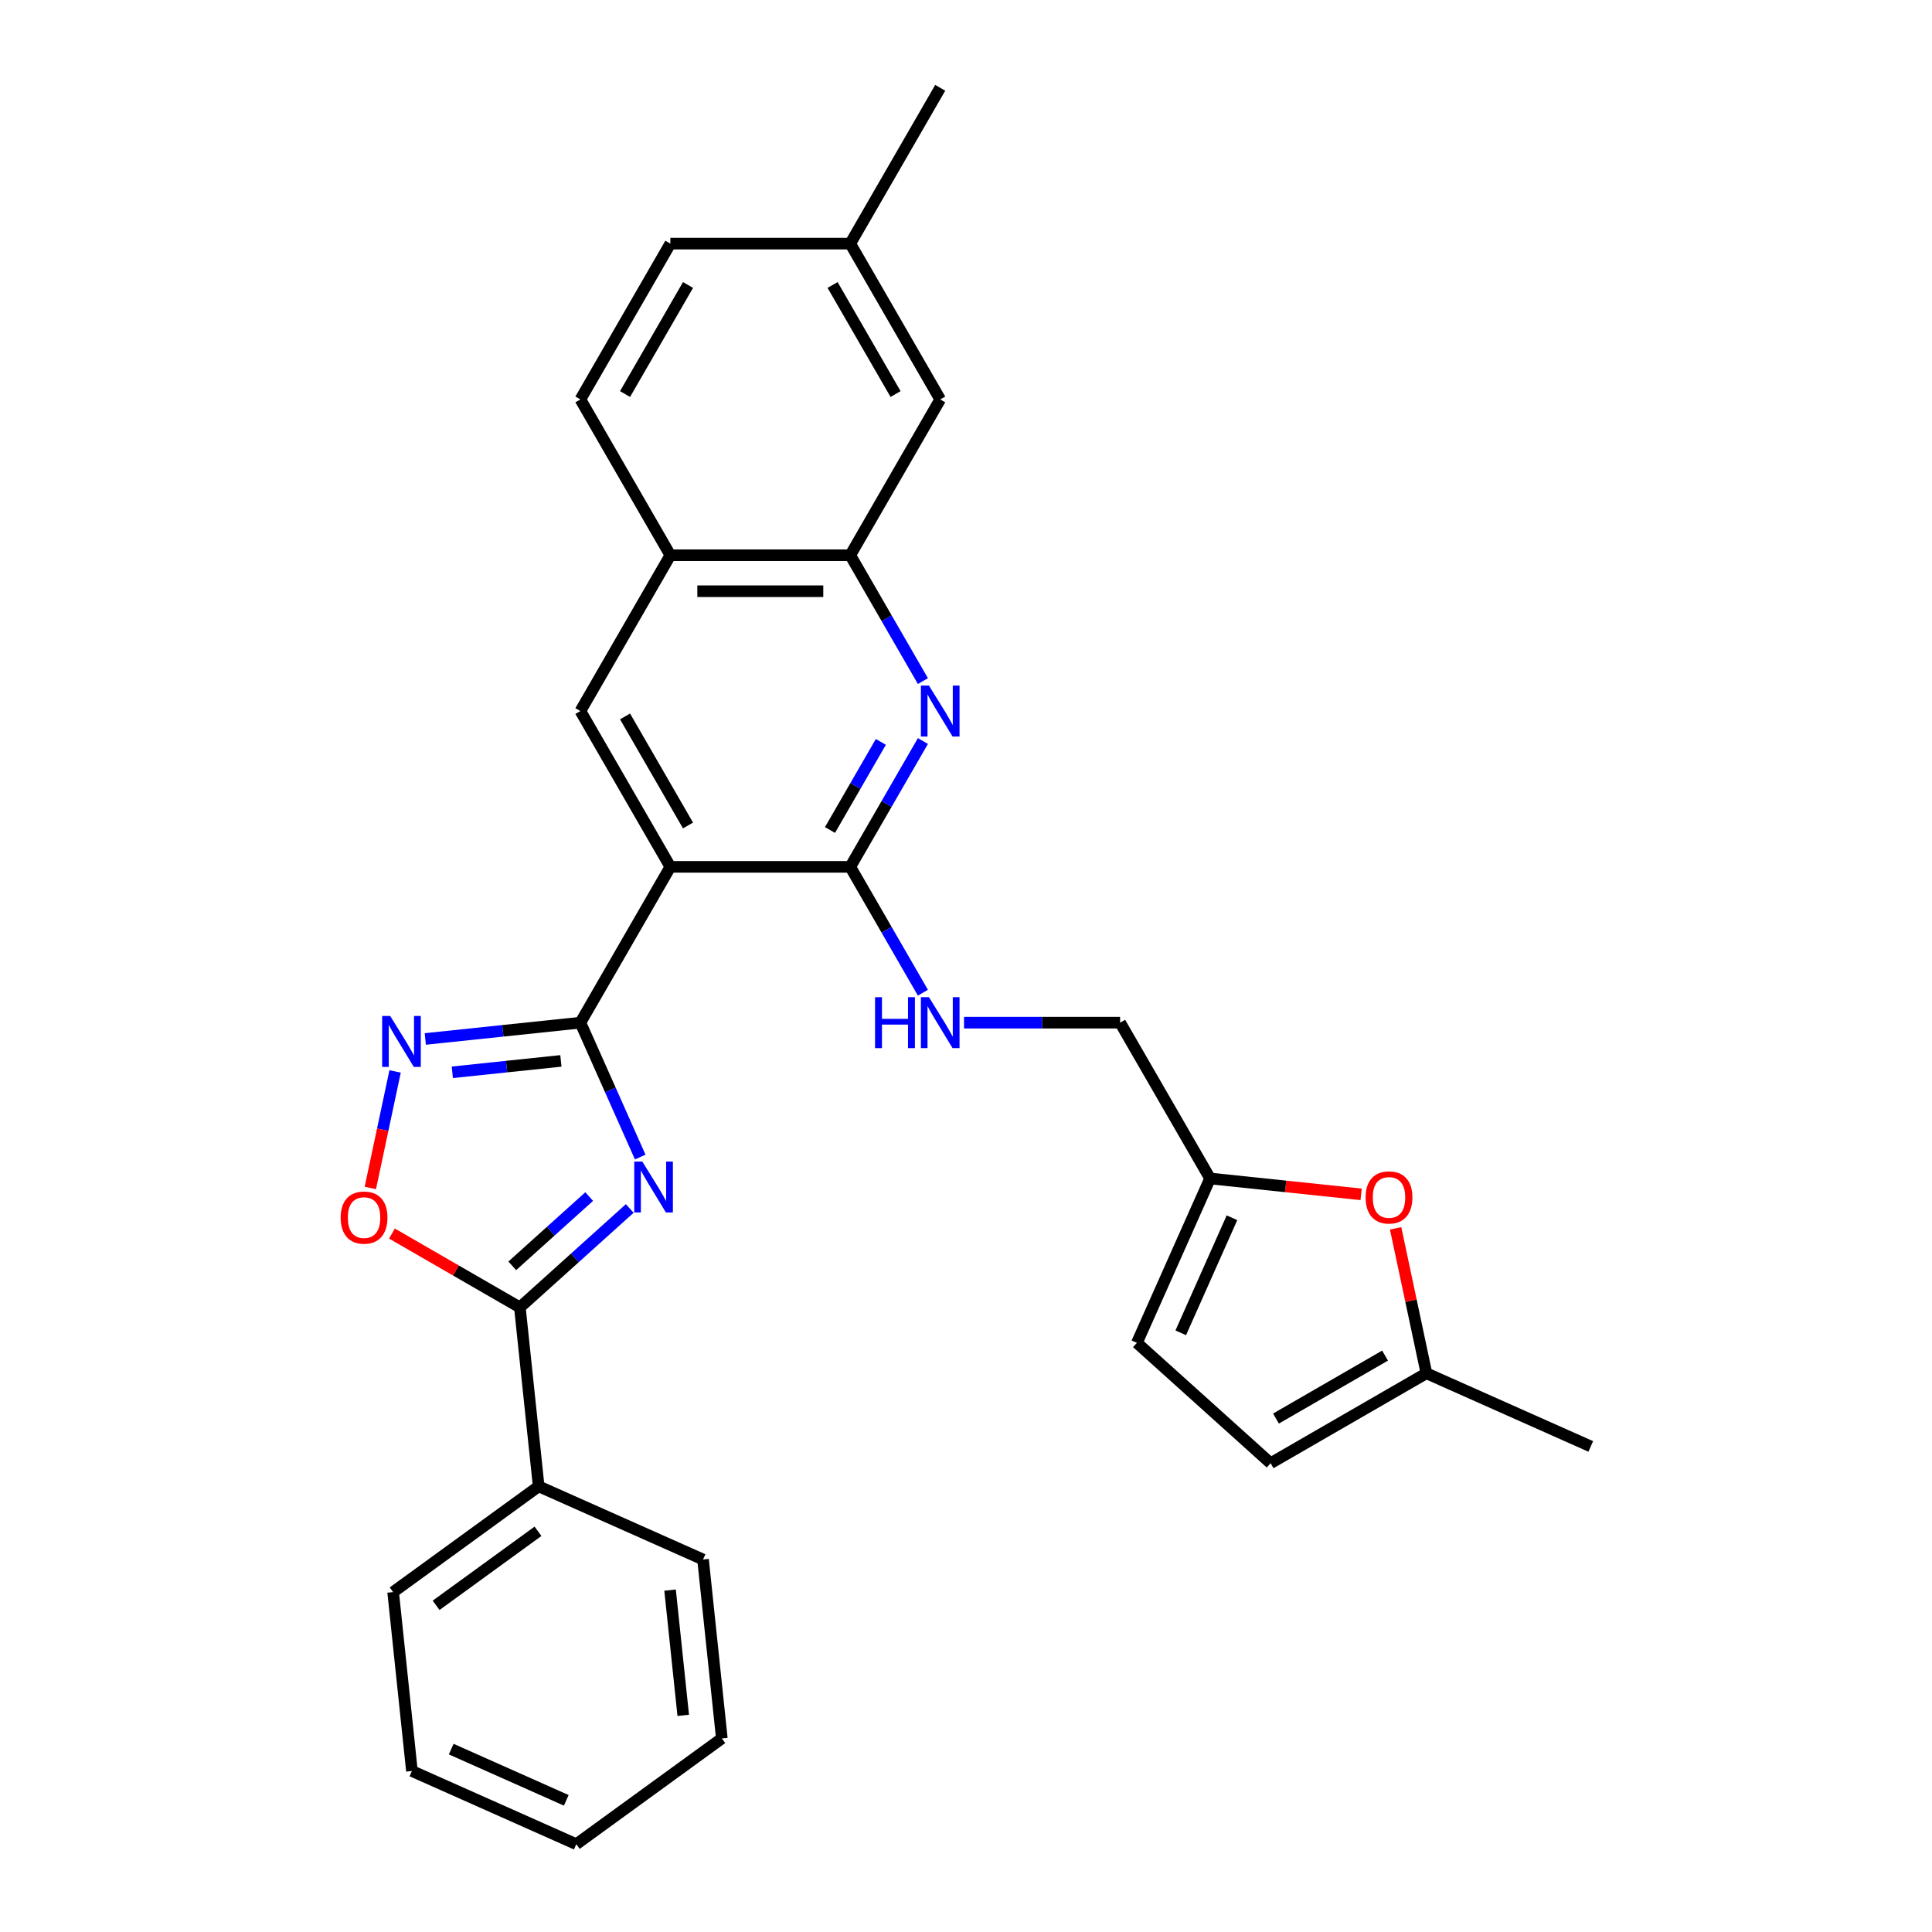 <?xml version='1.0' encoding='iso-8859-1'?>
<svg version='1.1' baseProfile='full'
              xmlns='http://www.w3.org/2000/svg'
                      xmlns:rdkit='http://www.rdkit.org/xml'
                      xmlns:xlink='http://www.w3.org/1999/xlink'
                  xml:space='preserve'
width='1000px' height='1000px' viewBox='0 0 1000 1000'>
<!-- END OF HEADER -->
<rect style='opacity:1.0;fill:#FFFFFF;stroke:none' width='1000' height='1000' x='0' y='0'> </rect>
<path class='bond-0' d='M 331.379,598.886 L 315.895,564.108' style='fill:none;fill-rule:evenodd;stroke:#0000FF;stroke-width:6px;stroke-linecap:butt;stroke-linejoin:miter;stroke-opacity:1' />
<path class='bond-0' d='M 315.895,564.108 L 300.411,529.329' style='fill:none;fill-rule:evenodd;stroke:#000000;stroke-width:6px;stroke-linecap:butt;stroke-linejoin:miter;stroke-opacity:1' />
<path class='bond-4' d='M 325.957,625.501 L 297.521,651.106' style='fill:none;fill-rule:evenodd;stroke:#0000FF;stroke-width:6px;stroke-linecap:butt;stroke-linejoin:miter;stroke-opacity:1' />
<path class='bond-4' d='M 297.521,651.106 L 269.084,676.711' style='fill:none;fill-rule:evenodd;stroke:#000000;stroke-width:6px;stroke-linecap:butt;stroke-linejoin:miter;stroke-opacity:1' />
<path class='bond-4' d='M 304.964,619.342 L 285.058,637.265' style='fill:none;fill-rule:evenodd;stroke:#0000FF;stroke-width:6px;stroke-linecap:butt;stroke-linejoin:miter;stroke-opacity:1' />
<path class='bond-4' d='M 285.058,637.265 L 265.153,655.189' style='fill:none;fill-rule:evenodd;stroke:#000000;stroke-width:6px;stroke-linecap:butt;stroke-linejoin:miter;stroke-opacity:1' />
<path class='bond-1' d='M 300.411,529.329 L 346.971,448.683' style='fill:none;fill-rule:evenodd;stroke:#000000;stroke-width:6px;stroke-linecap:butt;stroke-linejoin:miter;stroke-opacity:1' />
<path class='bond-3' d='M 300.411,529.329 L 260.269,533.548' style='fill:none;fill-rule:evenodd;stroke:#000000;stroke-width:6px;stroke-linecap:butt;stroke-linejoin:miter;stroke-opacity:1' />
<path class='bond-3' d='M 260.269,533.548 L 220.128,537.767' style='fill:none;fill-rule:evenodd;stroke:#0000FF;stroke-width:6px;stroke-linecap:butt;stroke-linejoin:miter;stroke-opacity:1' />
<path class='bond-3' d='M 290.315,549.117 L 262.216,552.071' style='fill:none;fill-rule:evenodd;stroke:#000000;stroke-width:6px;stroke-linecap:butt;stroke-linejoin:miter;stroke-opacity:1' />
<path class='bond-3' d='M 262.216,552.071 L 234.117,555.024' style='fill:none;fill-rule:evenodd;stroke:#0000FF;stroke-width:6px;stroke-linecap:butt;stroke-linejoin:miter;stroke-opacity:1' />
<path class='bond-2' d='M 346.971,448.683 L 440.093,448.683' style='fill:none;fill-rule:evenodd;stroke:#000000;stroke-width:6px;stroke-linecap:butt;stroke-linejoin:miter;stroke-opacity:1' />
<path class='bond-7' d='M 346.971,448.683 L 300.411,368.038' style='fill:none;fill-rule:evenodd;stroke:#000000;stroke-width:6px;stroke-linecap:butt;stroke-linejoin:miter;stroke-opacity:1' />
<path class='bond-7' d='M 356.117,427.274 L 323.524,370.822' style='fill:none;fill-rule:evenodd;stroke:#000000;stroke-width:6px;stroke-linecap:butt;stroke-linejoin:miter;stroke-opacity:1' />
<path class='bond-5' d='M 440.093,448.683 L 458.895,416.118' style='fill:none;fill-rule:evenodd;stroke:#000000;stroke-width:6px;stroke-linecap:butt;stroke-linejoin:miter;stroke-opacity:1' />
<path class='bond-5' d='M 458.895,416.118 L 477.697,383.552' style='fill:none;fill-rule:evenodd;stroke:#0000FF;stroke-width:6px;stroke-linecap:butt;stroke-linejoin:miter;stroke-opacity:1' />
<path class='bond-5' d='M 429.605,429.601 L 442.766,406.805' style='fill:none;fill-rule:evenodd;stroke:#000000;stroke-width:6px;stroke-linecap:butt;stroke-linejoin:miter;stroke-opacity:1' />
<path class='bond-5' d='M 442.766,406.805 L 455.927,384.009' style='fill:none;fill-rule:evenodd;stroke:#0000FF;stroke-width:6px;stroke-linecap:butt;stroke-linejoin:miter;stroke-opacity:1' />
<path class='bond-10' d='M 440.093,448.683 L 458.895,481.249' style='fill:none;fill-rule:evenodd;stroke:#000000;stroke-width:6px;stroke-linecap:butt;stroke-linejoin:miter;stroke-opacity:1' />
<path class='bond-10' d='M 458.895,481.249 L 477.697,513.815' style='fill:none;fill-rule:evenodd;stroke:#0000FF;stroke-width:6px;stroke-linecap:butt;stroke-linejoin:miter;stroke-opacity:1' />
<path class='bond-29' d='M 204.501,554.577 L 198.092,584.73' style='fill:none;fill-rule:evenodd;stroke:#0000FF;stroke-width:6px;stroke-linecap:butt;stroke-linejoin:miter;stroke-opacity:1' />
<path class='bond-29' d='M 198.092,584.73 L 191.683,614.883' style='fill:none;fill-rule:evenodd;stroke:#FF0000;stroke-width:6px;stroke-linecap:butt;stroke-linejoin:miter;stroke-opacity:1' />
<path class='bond-6' d='M 269.084,676.711 L 235.978,657.597' style='fill:none;fill-rule:evenodd;stroke:#000000;stroke-width:6px;stroke-linecap:butt;stroke-linejoin:miter;stroke-opacity:1' />
<path class='bond-6' d='M 235.978,657.597 L 202.872,638.483' style='fill:none;fill-rule:evenodd;stroke:#FF0000;stroke-width:6px;stroke-linecap:butt;stroke-linejoin:miter;stroke-opacity:1' />
<path class='bond-16' d='M 269.084,676.711 L 278.818,769.322' style='fill:none;fill-rule:evenodd;stroke:#000000;stroke-width:6px;stroke-linecap:butt;stroke-linejoin:miter;stroke-opacity:1' />
<path class='bond-31' d='M 477.697,352.524 L 458.895,319.958' style='fill:none;fill-rule:evenodd;stroke:#0000FF;stroke-width:6px;stroke-linecap:butt;stroke-linejoin:miter;stroke-opacity:1' />
<path class='bond-31' d='M 458.895,319.958 L 440.093,287.392' style='fill:none;fill-rule:evenodd;stroke:#000000;stroke-width:6px;stroke-linecap:butt;stroke-linejoin:miter;stroke-opacity:1' />
<path class='bond-11' d='M 300.411,368.038 L 346.971,287.392' style='fill:none;fill-rule:evenodd;stroke:#000000;stroke-width:6px;stroke-linecap:butt;stroke-linejoin:miter;stroke-opacity:1' />
<path class='bond-8' d='M 440.093,287.392 L 346.971,287.392' style='fill:none;fill-rule:evenodd;stroke:#000000;stroke-width:6px;stroke-linecap:butt;stroke-linejoin:miter;stroke-opacity:1' />
<path class='bond-8' d='M 426.125,306.016 L 360.94,306.016' style='fill:none;fill-rule:evenodd;stroke:#000000;stroke-width:6px;stroke-linecap:butt;stroke-linejoin:miter;stroke-opacity:1' />
<path class='bond-17' d='M 440.093,287.392 L 486.654,206.746' style='fill:none;fill-rule:evenodd;stroke:#000000;stroke-width:6px;stroke-linecap:butt;stroke-linejoin:miter;stroke-opacity:1' />
<path class='bond-9' d='M 704.514,618.192 L 665.425,614.083' style='fill:none;fill-rule:evenodd;stroke:#FF0000;stroke-width:6px;stroke-linecap:butt;stroke-linejoin:miter;stroke-opacity:1' />
<path class='bond-9' d='M 665.425,614.083 L 626.337,609.975' style='fill:none;fill-rule:evenodd;stroke:#000000;stroke-width:6px;stroke-linecap:butt;stroke-linejoin:miter;stroke-opacity:1' />
<path class='bond-13' d='M 722.365,635.782 L 730.337,673.289' style='fill:none;fill-rule:evenodd;stroke:#FF0000;stroke-width:6px;stroke-linecap:butt;stroke-linejoin:miter;stroke-opacity:1' />
<path class='bond-13' d='M 730.337,673.289 L 738.309,710.796' style='fill:none;fill-rule:evenodd;stroke:#000000;stroke-width:6px;stroke-linecap:butt;stroke-linejoin:miter;stroke-opacity:1' />
<path class='bond-19' d='M 498.983,529.329 L 539.38,529.329' style='fill:none;fill-rule:evenodd;stroke:#0000FF;stroke-width:6px;stroke-linecap:butt;stroke-linejoin:miter;stroke-opacity:1' />
<path class='bond-19' d='M 539.38,529.329 L 579.776,529.329' style='fill:none;fill-rule:evenodd;stroke:#000000;stroke-width:6px;stroke-linecap:butt;stroke-linejoin:miter;stroke-opacity:1' />
<path class='bond-18' d='M 346.971,287.392 L 300.411,206.746' style='fill:none;fill-rule:evenodd;stroke:#000000;stroke-width:6px;stroke-linecap:butt;stroke-linejoin:miter;stroke-opacity:1' />
<path class='bond-12' d='M 626.337,609.975 L 579.776,529.329' style='fill:none;fill-rule:evenodd;stroke:#000000;stroke-width:6px;stroke-linecap:butt;stroke-linejoin:miter;stroke-opacity:1' />
<path class='bond-14' d='M 626.337,609.975 L 588.461,695.046' style='fill:none;fill-rule:evenodd;stroke:#000000;stroke-width:6px;stroke-linecap:butt;stroke-linejoin:miter;stroke-opacity:1' />
<path class='bond-14' d='M 637.669,630.311 L 611.156,689.86' style='fill:none;fill-rule:evenodd;stroke:#000000;stroke-width:6px;stroke-linecap:butt;stroke-linejoin:miter;stroke-opacity:1' />
<path class='bond-22' d='M 738.309,710.796 L 823.38,748.672' style='fill:none;fill-rule:evenodd;stroke:#000000;stroke-width:6px;stroke-linecap:butt;stroke-linejoin:miter;stroke-opacity:1' />
<path class='bond-33' d='M 738.309,710.796 L 657.664,757.356' style='fill:none;fill-rule:evenodd;stroke:#000000;stroke-width:6px;stroke-linecap:butt;stroke-linejoin:miter;stroke-opacity:1' />
<path class='bond-33' d='M 716.9,701.651 L 660.448,734.243' style='fill:none;fill-rule:evenodd;stroke:#000000;stroke-width:6px;stroke-linecap:butt;stroke-linejoin:miter;stroke-opacity:1' />
<path class='bond-15' d='M 588.461,695.046 L 657.664,757.356' style='fill:none;fill-rule:evenodd;stroke:#000000;stroke-width:6px;stroke-linecap:butt;stroke-linejoin:miter;stroke-opacity:1' />
<path class='bond-23' d='M 278.818,769.322 L 203.481,824.058' style='fill:none;fill-rule:evenodd;stroke:#000000;stroke-width:6px;stroke-linecap:butt;stroke-linejoin:miter;stroke-opacity:1' />
<path class='bond-23' d='M 278.464,792.6 L 225.728,830.915' style='fill:none;fill-rule:evenodd;stroke:#000000;stroke-width:6px;stroke-linecap:butt;stroke-linejoin:miter;stroke-opacity:1' />
<path class='bond-24' d='M 278.818,769.322 L 363.889,807.198' style='fill:none;fill-rule:evenodd;stroke:#000000;stroke-width:6px;stroke-linecap:butt;stroke-linejoin:miter;stroke-opacity:1' />
<path class='bond-32' d='M 486.654,206.746 L 440.093,126.1' style='fill:none;fill-rule:evenodd;stroke:#000000;stroke-width:6px;stroke-linecap:butt;stroke-linejoin:miter;stroke-opacity:1' />
<path class='bond-32' d='M 463.541,203.961 L 430.948,147.509' style='fill:none;fill-rule:evenodd;stroke:#000000;stroke-width:6px;stroke-linecap:butt;stroke-linejoin:miter;stroke-opacity:1' />
<path class='bond-21' d='M 300.411,206.746 L 346.971,126.1' style='fill:none;fill-rule:evenodd;stroke:#000000;stroke-width:6px;stroke-linecap:butt;stroke-linejoin:miter;stroke-opacity:1' />
<path class='bond-21' d='M 323.524,203.961 L 356.117,147.509' style='fill:none;fill-rule:evenodd;stroke:#000000;stroke-width:6px;stroke-linecap:butt;stroke-linejoin:miter;stroke-opacity:1' />
<path class='bond-20' d='M 440.093,126.1 L 346.971,126.1' style='fill:none;fill-rule:evenodd;stroke:#000000;stroke-width:6px;stroke-linecap:butt;stroke-linejoin:miter;stroke-opacity:1' />
<path class='bond-25' d='M 440.093,126.1 L 486.654,45.455' style='fill:none;fill-rule:evenodd;stroke:#000000;stroke-width:6px;stroke-linecap:butt;stroke-linejoin:miter;stroke-opacity:1' />
<path class='bond-26' d='M 203.481,824.058 L 213.214,916.669' style='fill:none;fill-rule:evenodd;stroke:#000000;stroke-width:6px;stroke-linecap:butt;stroke-linejoin:miter;stroke-opacity:1' />
<path class='bond-27' d='M 363.889,807.198 L 373.622,899.81' style='fill:none;fill-rule:evenodd;stroke:#000000;stroke-width:6px;stroke-linecap:butt;stroke-linejoin:miter;stroke-opacity:1' />
<path class='bond-27' d='M 346.826,823.037 L 353.64,887.865' style='fill:none;fill-rule:evenodd;stroke:#000000;stroke-width:6px;stroke-linecap:butt;stroke-linejoin:miter;stroke-opacity:1' />
<path class='bond-30' d='M 213.214,916.669 L 298.285,954.545' style='fill:none;fill-rule:evenodd;stroke:#000000;stroke-width:6px;stroke-linecap:butt;stroke-linejoin:miter;stroke-opacity:1' />
<path class='bond-30' d='M 233.55,905.337 L 293.1,931.85' style='fill:none;fill-rule:evenodd;stroke:#000000;stroke-width:6px;stroke-linecap:butt;stroke-linejoin:miter;stroke-opacity:1' />
<path class='bond-28' d='M 373.622,899.81 L 298.285,954.545' style='fill:none;fill-rule:evenodd;stroke:#000000;stroke-width:6px;stroke-linecap:butt;stroke-linejoin:miter;stroke-opacity:1' />
<path  class='atom-0' d='M 332.457 601.214
L 341.099 615.182
Q 341.956 616.561, 343.334 619.056
Q 344.712 621.552, 344.787 621.701
L 344.787 601.214
L 348.288 601.214
L 348.288 627.586
L 344.675 627.586
L 335.4 612.314
Q 334.32 610.526, 333.165 608.478
Q 332.047 606.429, 331.712 605.796
L 331.712 627.586
L 328.285 627.586
L 328.285 601.214
L 332.457 601.214
' fill='#0000FF'/>
<path  class='atom-4' d='M 201.97 525.877
L 210.611 539.845
Q 211.468 541.223, 212.846 543.719
Q 214.224 546.215, 214.299 546.364
L 214.299 525.877
L 217.8 525.877
L 217.8 552.249
L 214.187 552.249
L 204.912 536.977
Q 203.832 535.189, 202.677 533.141
Q 201.56 531.092, 201.225 530.459
L 201.225 552.249
L 197.798 552.249
L 197.798 525.877
L 201.97 525.877
' fill='#0000FF'/>
<path  class='atom-6' d='M 480.825 354.852
L 489.466 368.82
Q 490.323 370.198, 491.701 372.694
Q 493.079 375.189, 493.154 375.338
L 493.154 354.852
L 496.655 354.852
L 496.655 381.224
L 493.042 381.224
L 483.767 365.952
Q 482.687 364.164, 481.532 362.115
Q 480.415 360.066, 480.08 359.433
L 480.08 381.224
L 476.653 381.224
L 476.653 354.852
L 480.825 354.852
' fill='#0000FF'/>
<path  class='atom-7' d='M 176.332 630.224
Q 176.332 623.892, 179.461 620.353
Q 182.59 616.815, 188.438 616.815
Q 194.286 616.815, 197.415 620.353
Q 200.544 623.892, 200.544 630.224
Q 200.544 636.631, 197.378 640.281
Q 194.211 643.895, 188.438 643.895
Q 182.627 643.895, 179.461 640.281
Q 176.332 636.668, 176.332 630.224
M 188.438 640.915
Q 192.461 640.915, 194.621 638.233
Q 196.819 635.514, 196.819 630.224
Q 196.819 625.047, 194.621 622.439
Q 192.461 619.795, 188.438 619.795
Q 184.415 619.795, 182.217 622.402
Q 180.057 625.01, 180.057 630.224
Q 180.057 635.551, 182.217 638.233
Q 184.415 640.915, 188.438 640.915
' fill='#FF0000'/>
<path  class='atom-10' d='M 706.842 619.783
Q 706.842 613.451, 709.971 609.912
Q 713.1 606.374, 718.948 606.374
Q 724.796 606.374, 727.925 609.912
Q 731.054 613.451, 731.054 619.783
Q 731.054 626.19, 727.888 629.84
Q 724.722 633.454, 718.948 633.454
Q 713.137 633.454, 709.971 629.84
Q 706.842 626.227, 706.842 619.783
M 718.948 630.474
Q 722.971 630.474, 725.132 627.792
Q 727.329 625.073, 727.329 619.783
Q 727.329 614.606, 725.132 611.998
Q 722.971 609.354, 718.948 609.354
Q 714.925 609.354, 712.728 611.961
Q 710.567 614.569, 710.567 619.783
Q 710.567 625.11, 712.728 627.792
Q 714.925 630.474, 718.948 630.474
' fill='#FF0000'/>
<path  class='atom-11' d='M 452.925 516.143
L 456.501 516.143
L 456.501 527.355
L 469.985 527.355
L 469.985 516.143
L 473.561 516.143
L 473.561 542.515
L 469.985 542.515
L 469.985 530.335
L 456.501 530.335
L 456.501 542.515
L 452.925 542.515
L 452.925 516.143
' fill='#0000FF'/>
<path  class='atom-11' d='M 480.825 516.143
L 489.466 530.111
Q 490.323 531.49, 491.701 533.985
Q 493.079 536.481, 493.154 536.63
L 493.154 516.143
L 496.655 516.143
L 496.655 542.515
L 493.042 542.515
L 483.767 527.243
Q 482.687 525.455, 481.532 523.407
Q 480.415 521.358, 480.08 520.725
L 480.08 542.515
L 476.653 542.515
L 476.653 516.143
L 480.825 516.143
' fill='#0000FF'/>
</svg>
